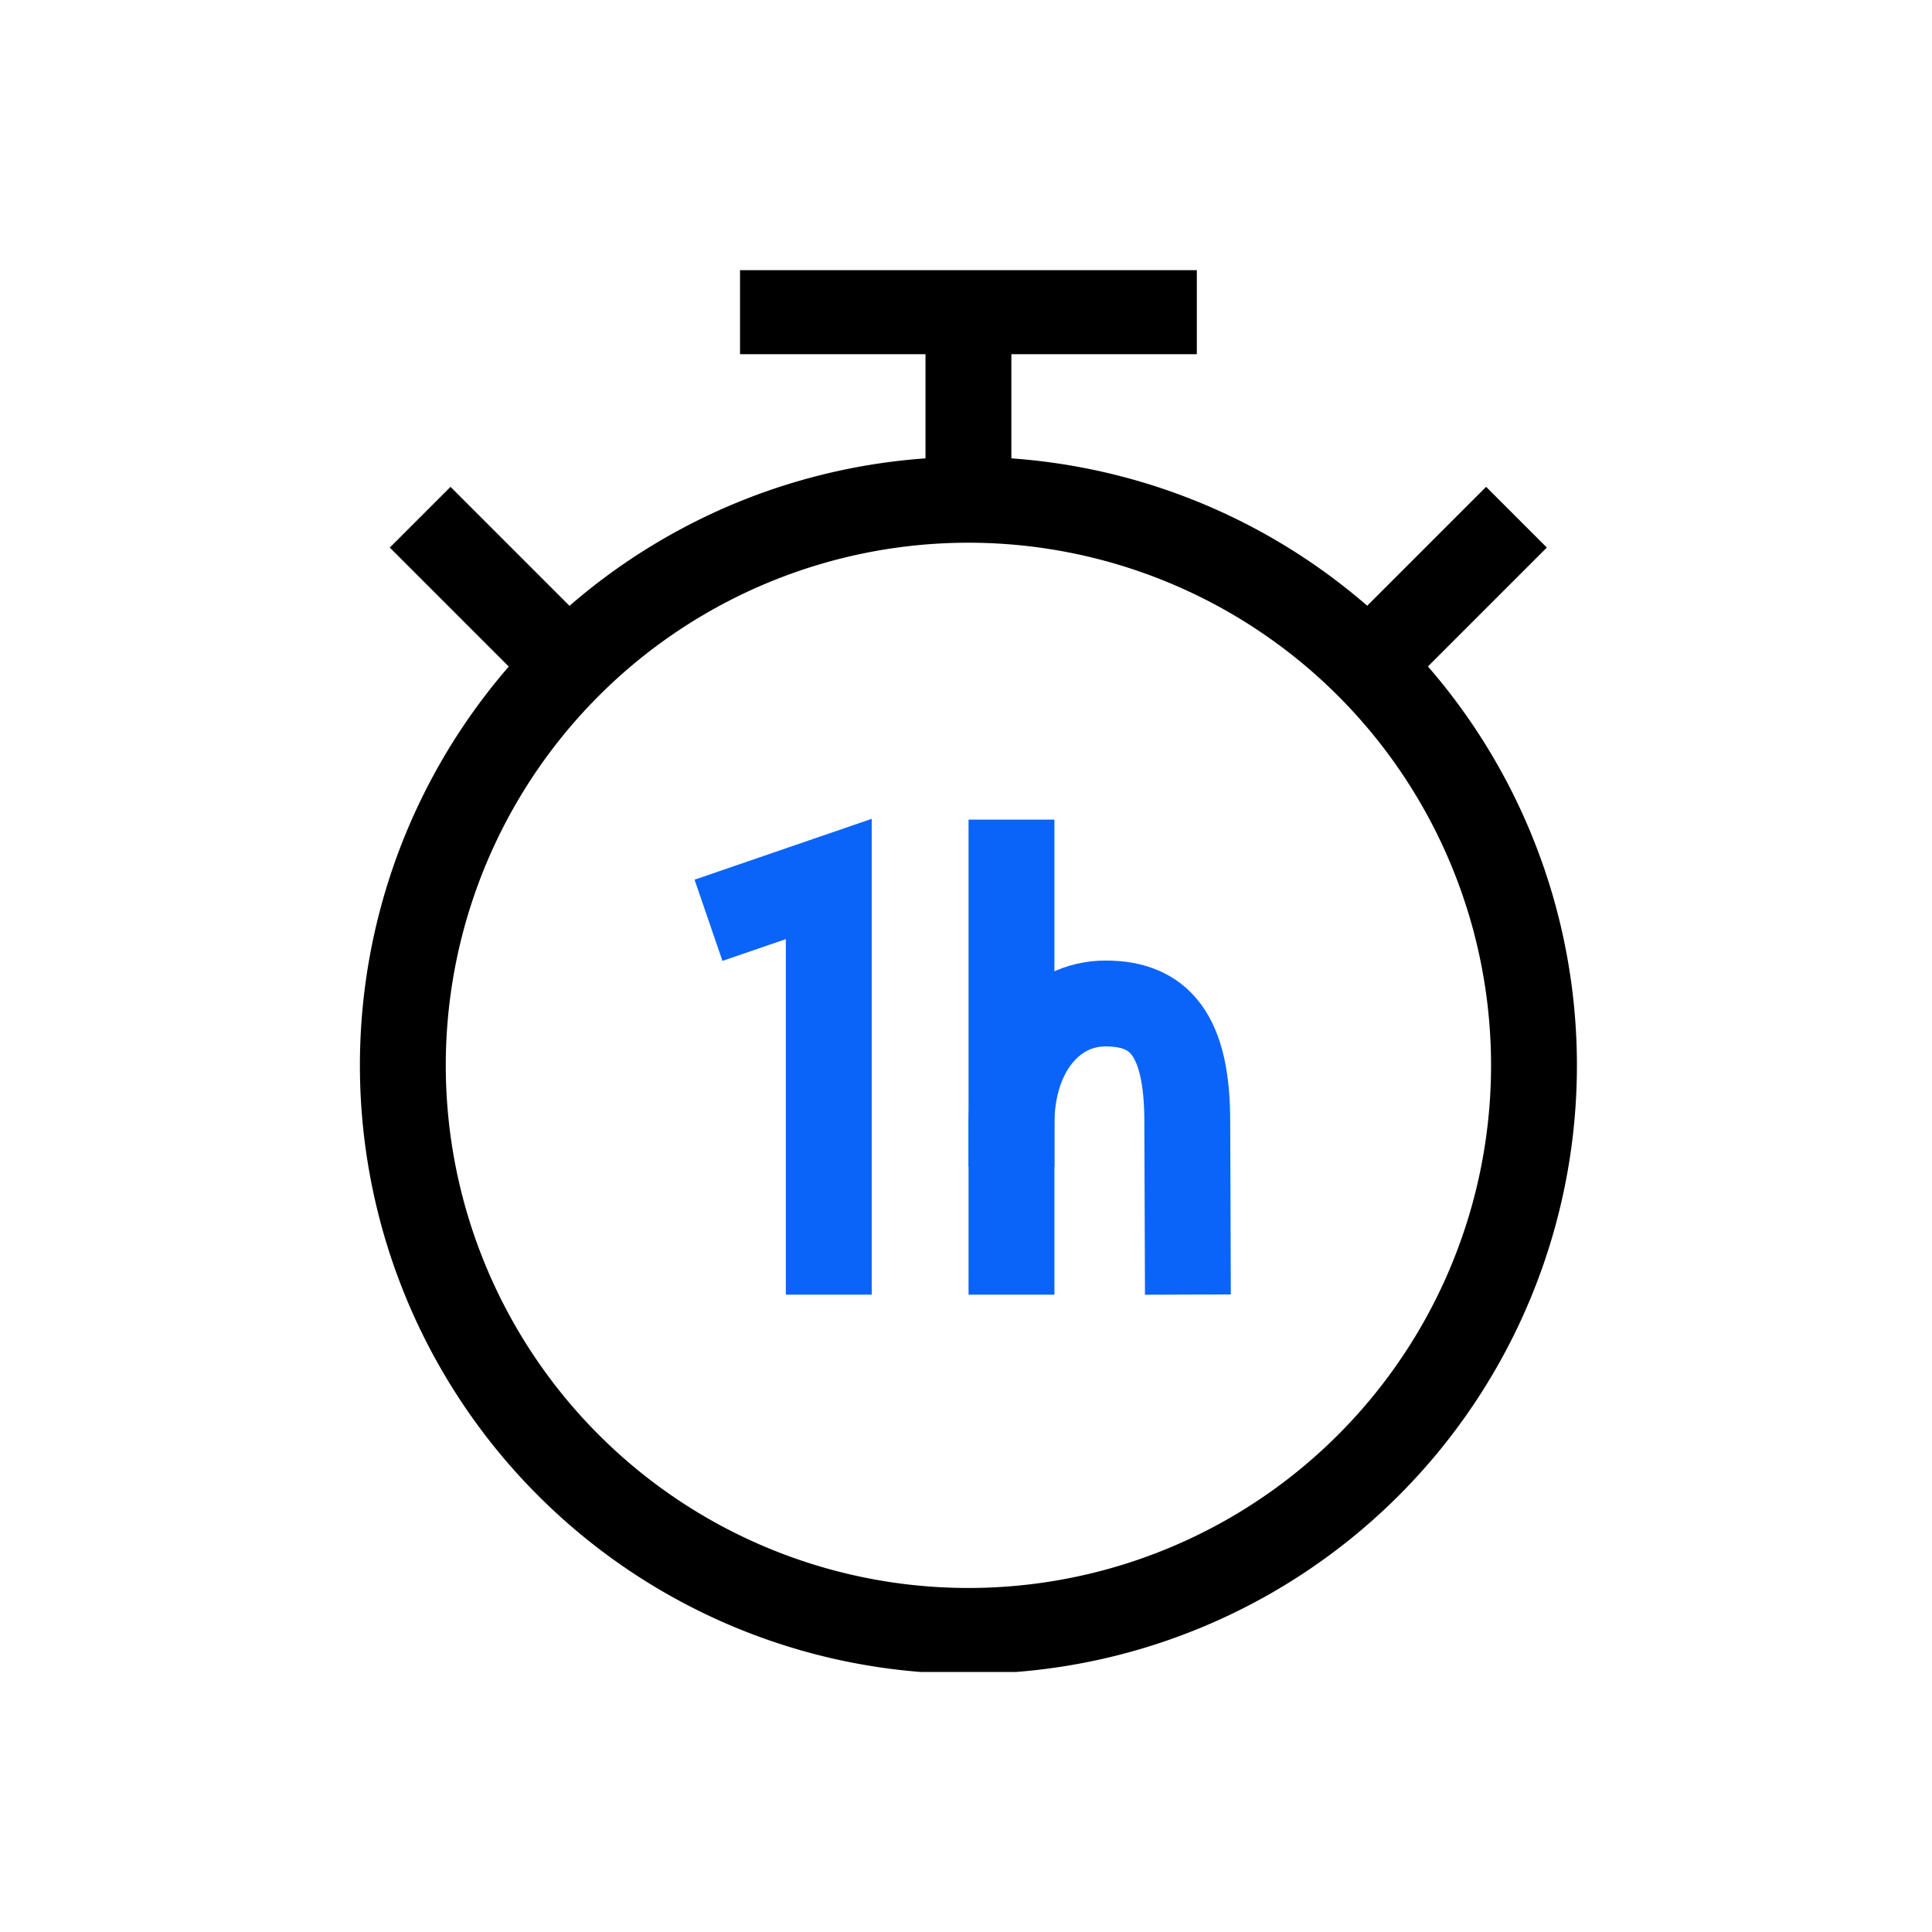 <svg xmlns="http://www.w3.org/2000/svg" xmlns:xlink="http://www.w3.org/1999/xlink" width="90" height="90" viewBox="0 0 90 90"><defs><clipPath id="clip-path"><rect id="Rectangle_7299" data-name="Rectangle 7299" width="90" height="90" transform="translate(-0.103 -0.271)" fill="none" stroke="#707070" stroke-width="4"></rect></clipPath><clipPath id="clip-path-2"><path id="path3801" d="M0-682.665H65.3v65.3H0Z" transform="translate(0 682.665)"></path></clipPath></defs><g id="Mask_Group_6274" data-name="Mask Group 6274" transform="translate(0.103 0.271)" clip-path="url(#clip-path)"><g id="g3795" transform="translate(12.356 12.315)"><g id="g3797" transform="translate(0 0)"><g id="g3799" clip-path="url(#clip-path-2)"><g id="g3805" transform="translate(6.308 10.696)"><path id="path3807" d="M-498.153-249.076A26.346,26.346,0,0,1-524.5-222.73a26.346,26.346,0,0,1-26.346-26.346A26.346,26.346,0,0,1-524.5-275.422,26.346,26.346,0,0,1-498.153-249.076Z" transform="translate(550.845 275.422)" fill="none" stroke="#000" stroke-width="4"></path></g><g id="g3809" transform="translate(22.014 1.913)"><path id="path3811" d="M-201.181,0h-21.28" transform="translate(222.461)" fill="none" stroke="#000" stroke-width="4"></path></g><g id="g3813" transform="translate(32.654 1.913)"><path id="path3815" d="M0-83.037V-91.82" transform="translate(0 91.82)" fill="none" stroke="#000" stroke-width="4"></path></g><g id="g3817" transform="translate(7.113 11.508)"><path id="path3819" d="M-65.281-65.281l-6.905-6.905" transform="translate(72.186 72.186)" fill="none" stroke="#000" stroke-width="4"></path></g><g id="g3821" transform="translate(51.284 11.508)"><path id="path3823" d="M0-65.225l6.9-6.9" transform="translate(0 72.124)" fill="none" stroke="#000" stroke-width="4"></path></g><g id="g3825" transform="translate(22.437 28.36)"><path id="path3827" d="M0-12.058l3.712-1.275V4.031" transform="translate(0 13.333)" fill="none" stroke="#0a64f9" stroke-linecap="square" stroke-width="4"></path></g><g id="g3829" transform="translate(34.66 34.159)"><path id="path3831" d="M0-53C0-56.36,1.908-58.6,4.38-58.6S8.211-57.2,8.189-53l.022,5.961" transform="translate(0 58.601)" fill="none" stroke="#0a64f9" stroke-linecap="square" stroke-width="4"></path></g><g id="g3833" transform="translate(34.66 27.595)"><path id="path3835" d="M0,0V18.13" fill="none" stroke="#0a64f9" stroke-linecap="square" stroke-width="4"></path></g></g></g></g></g></svg>